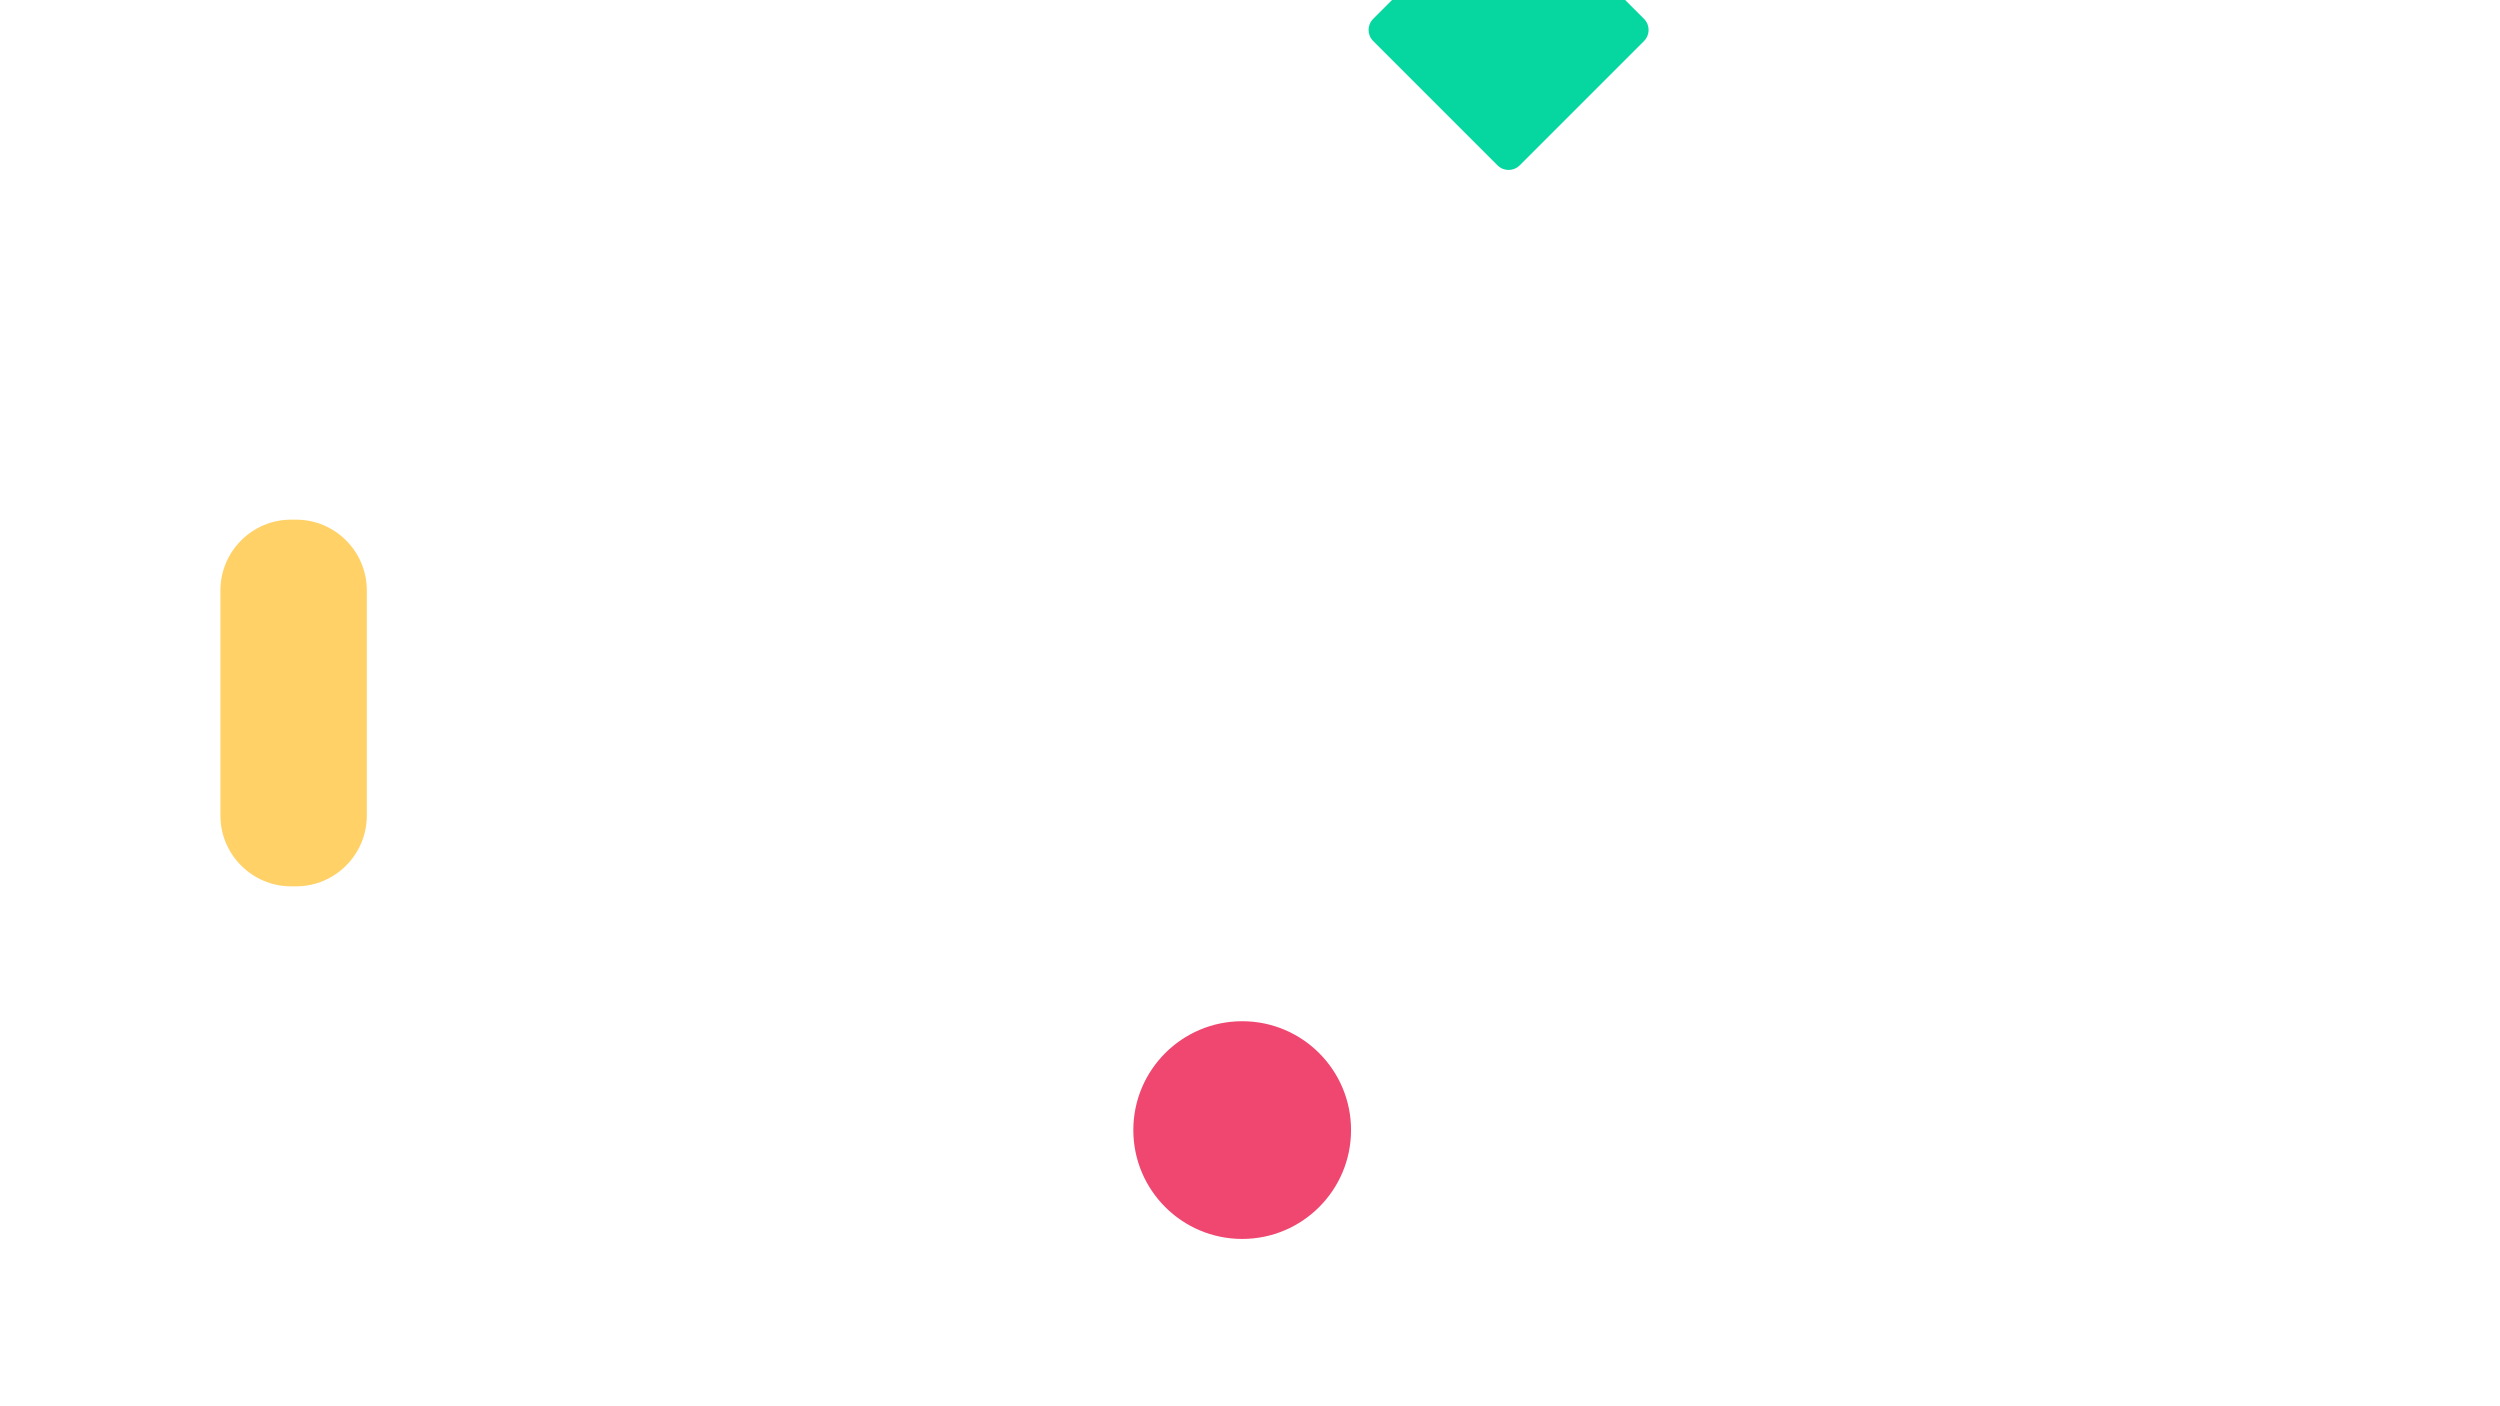 <?xml version="1.0" encoding="UTF-8"?>
<svg id="Shapes_Overlay_BG_1" data-name="Shapes Overlay BG 1" xmlns="http://www.w3.org/2000/svg" version="1.1" viewBox="0 0 1920 1080">
  <defs>
    <style>
      .cls-1 {
        fill: #06d6a0;
      }

      .cls-1, .cls-2, .cls-3 {
        stroke-width: 0px;
      }

      .cls-2 {
        fill: #ffd166;
      }

      .cls-3 {
        fill: #ef476f;
      }
    </style>
  </defs>
  <path class="cls-2" d="M227.5,399.1h-4c-29.8,0-54.2,24.4-54.2,54.2v173.2c0,29.8,24.4,54.2,54.2,54.2h4c29.8,0,54.2-24.4,54.2-54.2v-173.2c0-29.8-24.4-54.2-54.2-54.2h0l-0.0 0Z"/>
  <path class="cls-1" d="M1262.6,31.5l-95.5,95.5c-4.7,4.7-12.3,4.7-17,0l-95.5-95.5c-4.7-4.7-4.7-12.3,0-17l95.5-95.5c4.7-4.7,12.3-4.7,17,0l95.5,95.5c4.7,4.7,4.7,12.3,0,17Z"/>
  <circle class="cls-3" cx="954" cy="867.9" r="83.6"/>
</svg>